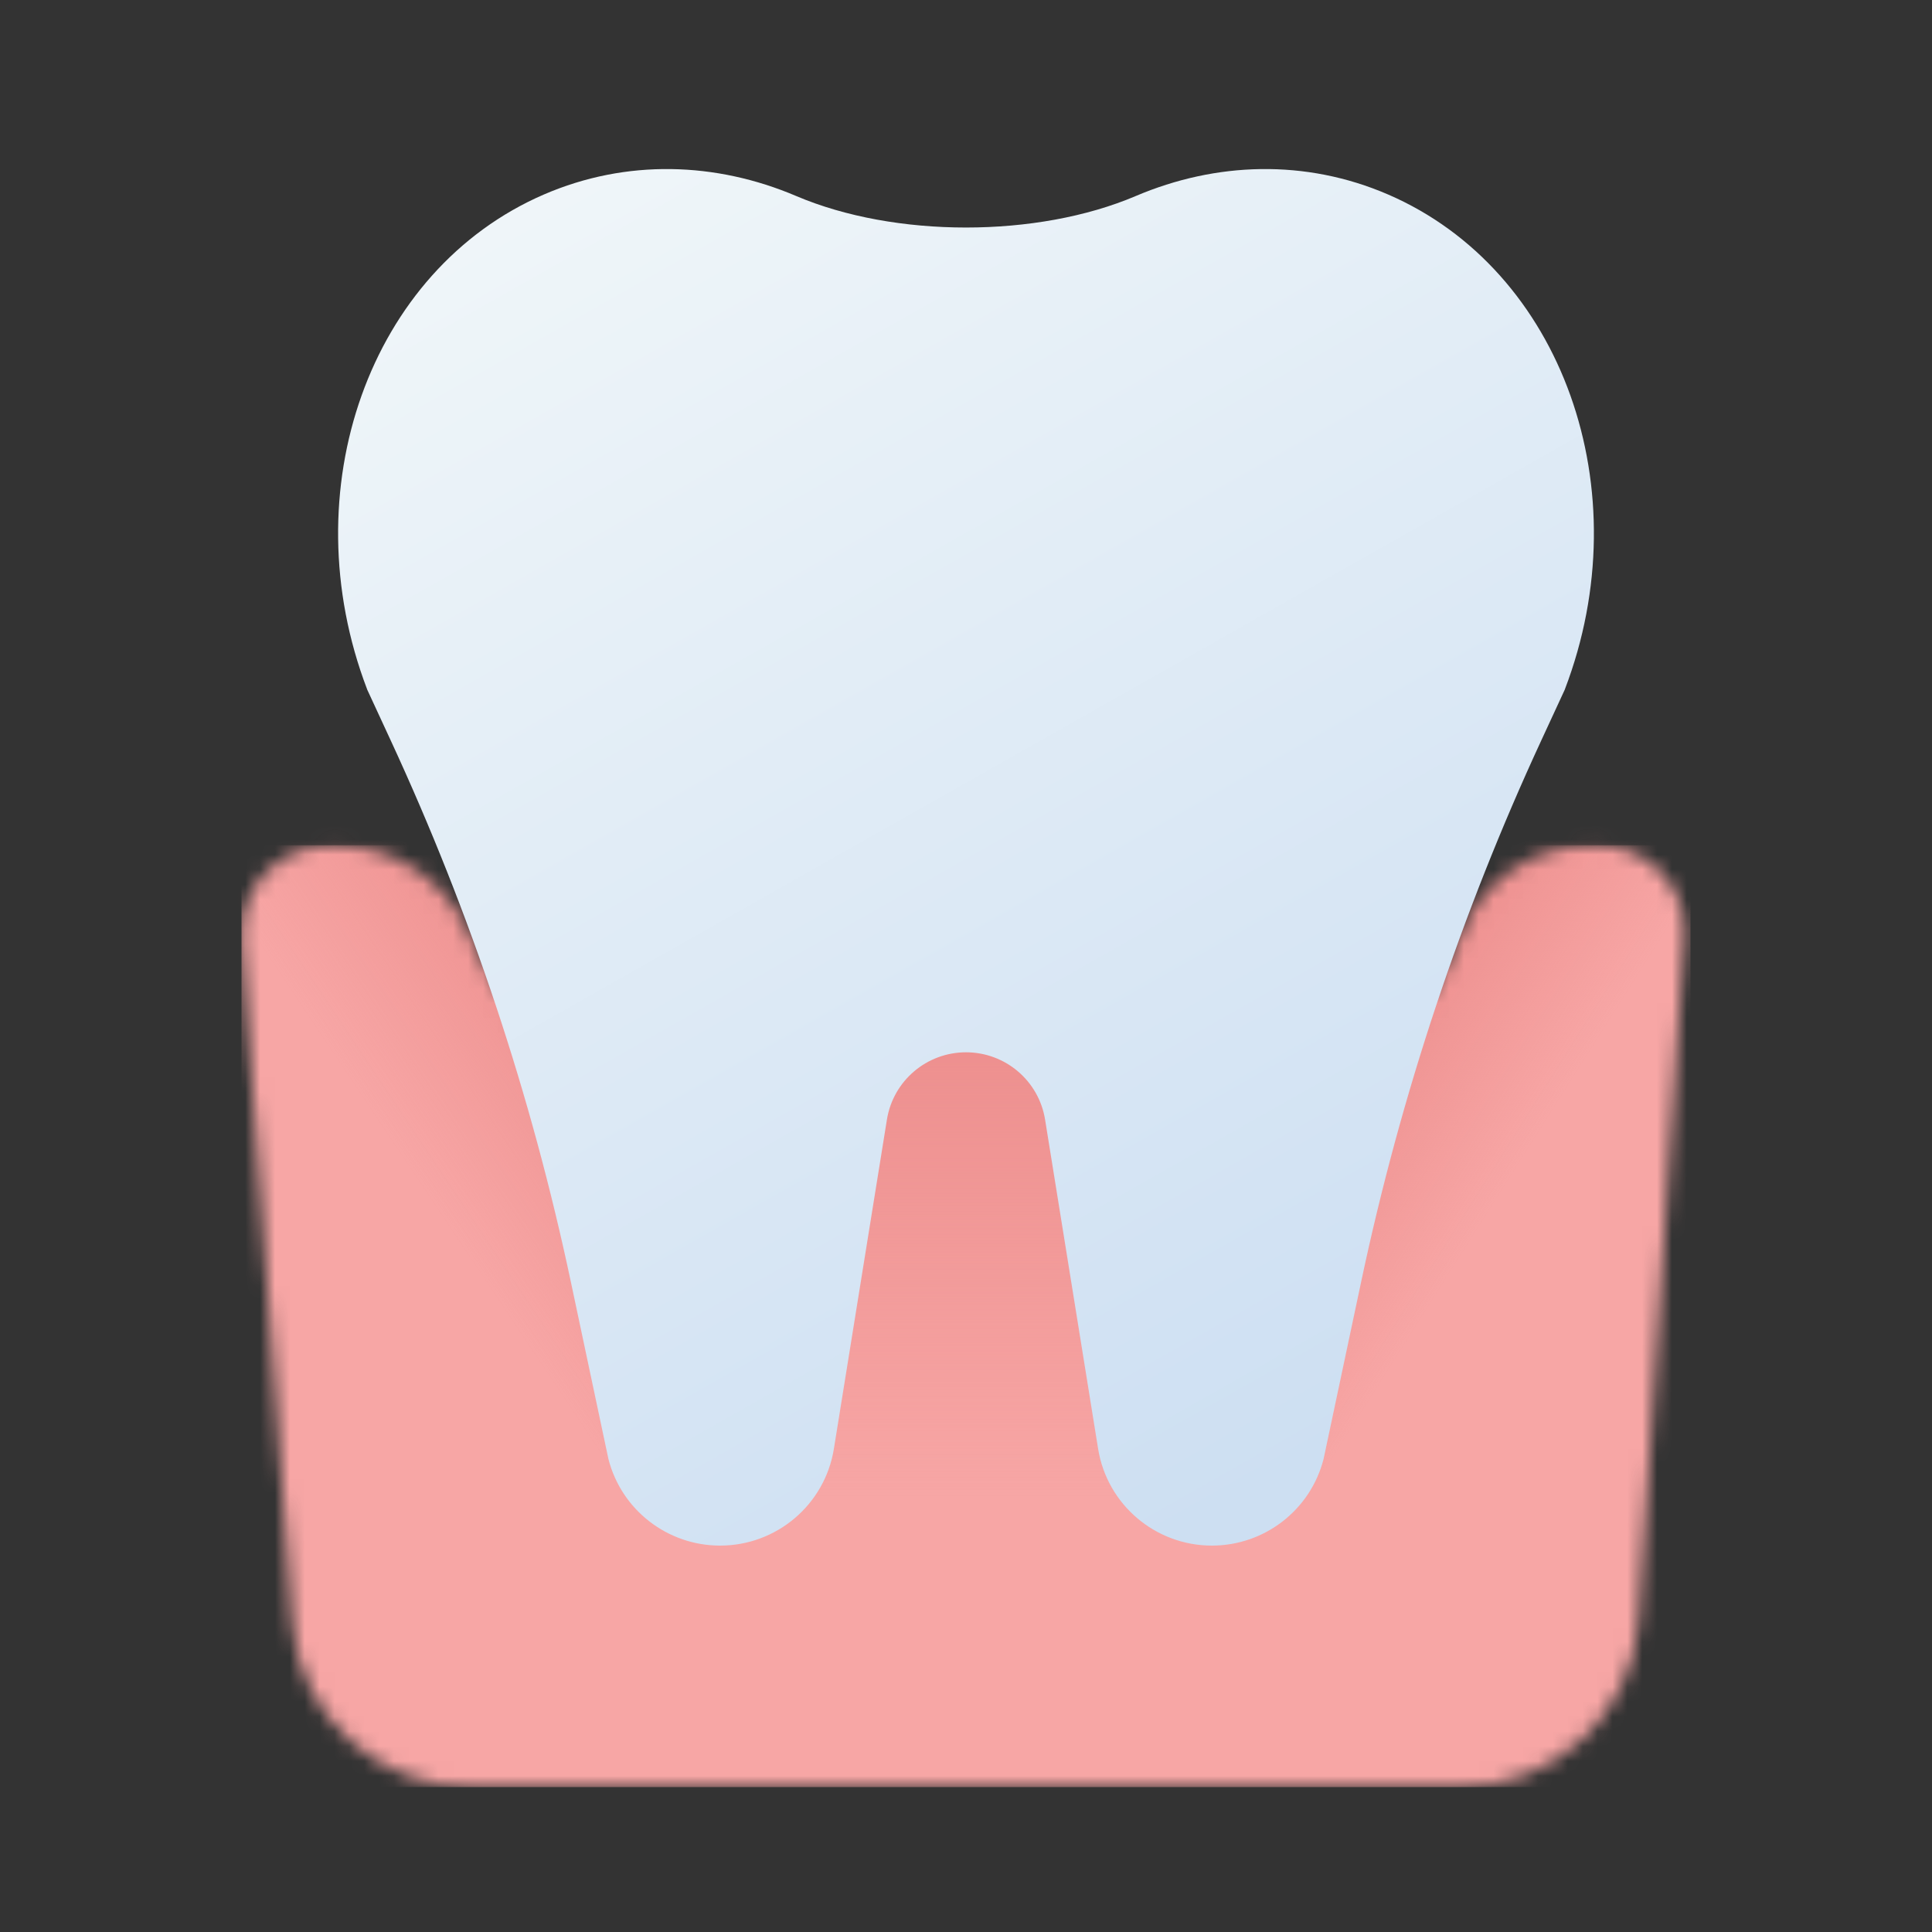 <svg width="130" height="130" viewBox="0 0 130 130" fill="none" xmlns="http://www.w3.org/2000/svg">
<rect x="0" y="0" width="130" height="130" fill="#333333" stroke="none"/>
<mask id="mask0_8384_78571" style="mask-type:alpha" maskUnits="userSpaceOnUse" x="16" y="56" width="98" height="65">
<path d="M16.25 62.807C16.25 59.531 18.906 56.875 22.182 56.875H22.566C26.636 56.875 30.284 59.385 31.739 63.185V63.185C34.498 70.393 42.157 74.455 49.672 72.696L61.377 69.955C63.761 69.397 66.24 69.394 68.626 69.945L80.917 72.784C88.27 74.483 95.718 70.348 98.165 63.209V63.209C99.464 59.42 103.027 56.875 107.032 56.875H107.567C110.913 56.875 113.561 59.706 113.337 63.045L110.26 109.051C109.838 115.353 104.603 120.25 98.287 120.25H31.628C25.347 120.25 20.128 115.406 19.661 109.142L16.25 63.375V62.807Z" fill="url(#paint0_linear_8384_78571)"/>
</mask>
<g mask="url(#mask0_8384_78571)">
<rect x="16.25" y="56.875" width="97.5" height="63.375" fill="#F7A6A5"/>
<rect opacity="0.6" x="45.5" y="70.589" width="37.375" height="30.16" fill="url(#paint1_linear_8384_78571)"/>
<rect opacity="0.6" x="27.375" y="47.911" width="51.75" height="16.929" transform="rotate(56.208 27.375 47.911)" fill="url(#paint2_linear_8384_78571)"/>
<rect opacity="0.6" width="51.75" height="13.315" transform="matrix(-0.534 0.845 0.845 0.534 103.996 50.572)" fill="url(#paint3_linear_8384_78571)"/>
</g>
<path fill-rule="evenodd" clip-rule="evenodd" d="M76.421 13.191C69.787 16.016 60.212 16.016 53.578 13.191C48.188 10.896 42.159 10.683 36.596 13.088C24.856 18.163 19.59 32.995 24.7 46.374C24.701 46.377 24.701 46.38 24.7 46.383V46.383L26.294 49.829C31.685 61.477 35.748 73.688 38.407 86.234L40.938 98.168C41.813 101.599 44.908 104 48.454 104C52.262 104 55.507 101.239 56.111 97.485L59.679 75.334C60.099 72.725 62.354 70.807 65 70.807C67.646 70.807 69.901 72.725 70.321 75.334L73.889 97.485C74.493 101.239 77.738 104 81.546 104C85.092 104 88.186 101.599 89.062 98.168L91.593 86.234C94.252 73.688 98.315 61.477 103.706 49.829L105.3 46.383V46.383C105.299 46.38 105.299 46.377 105.3 46.374C110.41 32.995 105.144 18.163 93.404 13.088C87.841 10.683 81.812 10.896 76.421 13.191Z" fill="url(#paint4_linear_8384_78571)"/>
<defs>
<linearGradient id="paint0_linear_8384_78571" x1="65" y1="56.875" x2="65" y2="120.25" gradientUnits="userSpaceOnUse">
<stop stop-color="#F7A6A5"/>
<stop offset="1" stop-color="#F7A6A5"/>
</linearGradient>
<linearGradient id="paint1_linear_8384_78571" x1="64.188" y1="70.589" x2="64.188" y2="100.75" gradientUnits="userSpaceOnUse">
<stop stop-color="#E78180"/>
<stop offset="1" stop-color="#E78180" stop-opacity="0"/>
</linearGradient>
<linearGradient id="paint2_linear_8384_78571" x1="53.25" y1="47.911" x2="53.25" y2="64.84" gradientUnits="userSpaceOnUse">
<stop stop-color="#E78180"/>
<stop offset="1" stop-color="#E78180" stop-opacity="0"/>
</linearGradient>
<linearGradient id="paint3_linear_8384_78571" x1="25.875" y1="0" x2="25.875" y2="13.315" gradientUnits="userSpaceOnUse">
<stop stop-color="#E78180"/>
<stop offset="1" stop-color="#E78180" stop-opacity="0"/>
</linearGradient>
<linearGradient id="paint4_linear_8384_78571" x1="33.934" y1="11.375" x2="84.409" y2="100.563" gradientUnits="userSpaceOnUse">
<stop stop-color="#F0F6F9"/>
<stop offset="1" stop-color="#CDDFF2"/>
</linearGradient>
</defs>
</svg>
